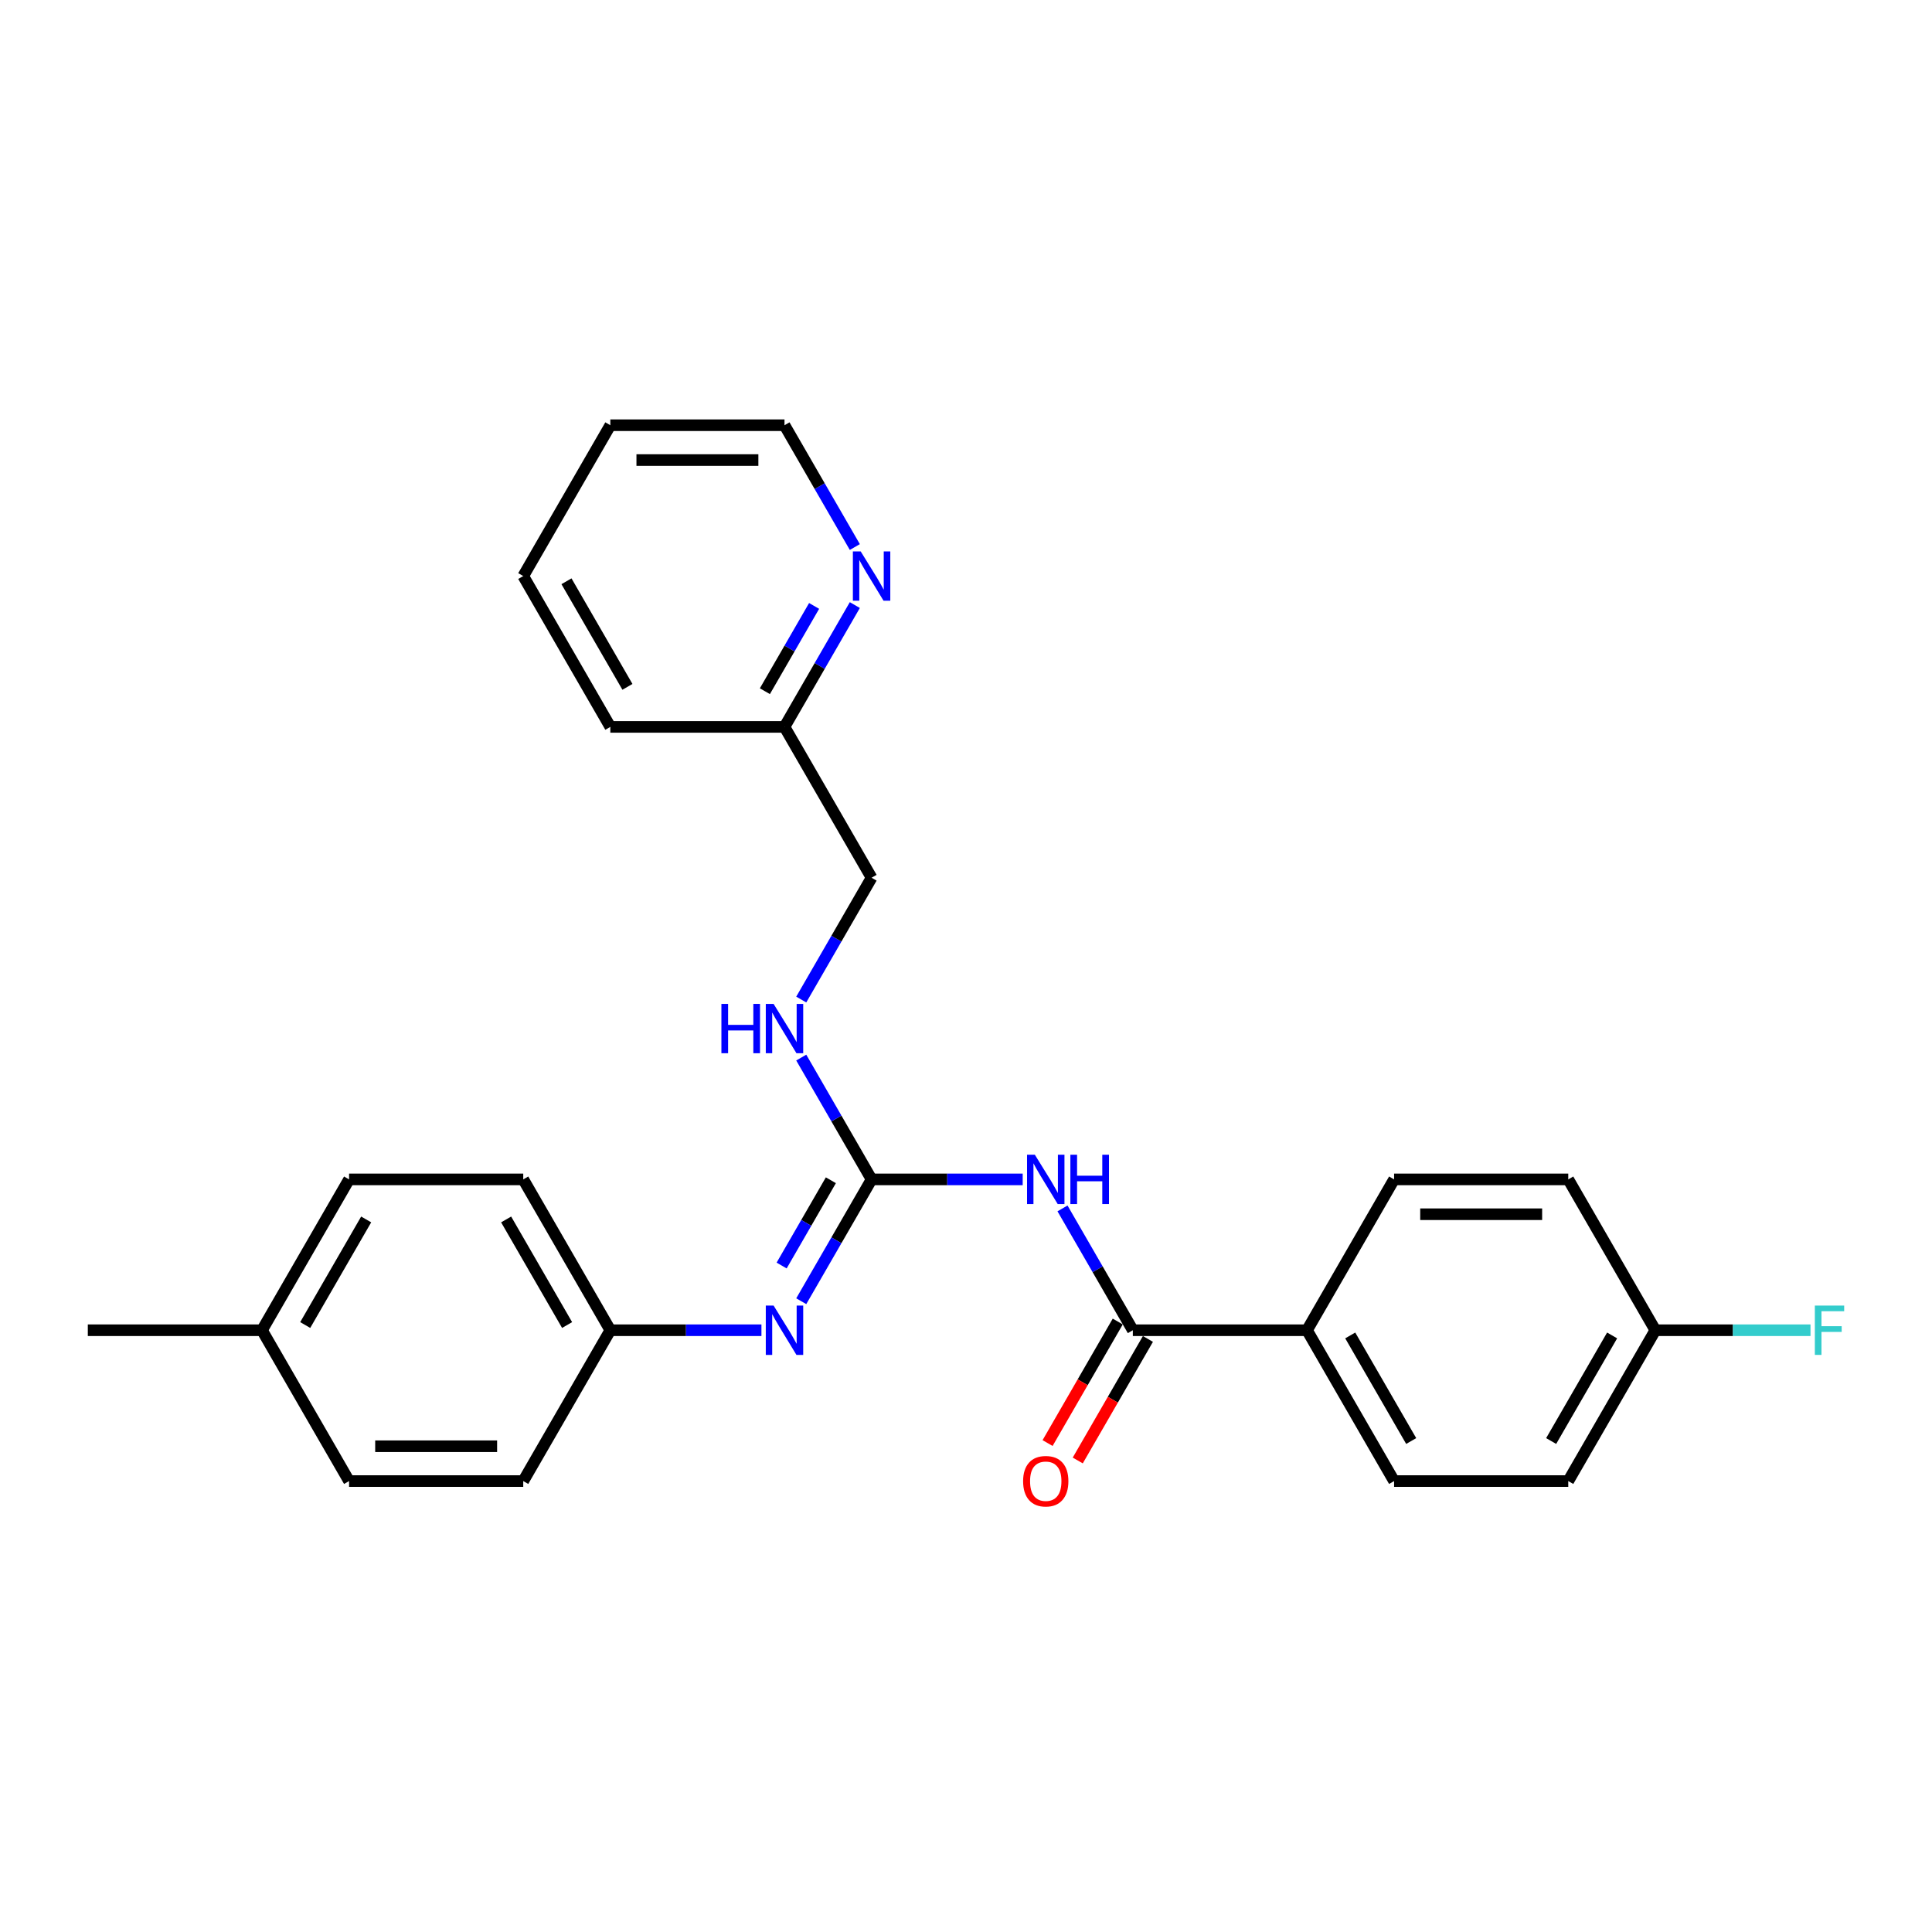 <?xml version='1.0' encoding='iso-8859-1'?>
<svg version='1.1' baseProfile='full'
              xmlns='http://www.w3.org/2000/svg'
                      xmlns:rdkit='http://www.rdkit.org/xml'
                      xmlns:xlink='http://www.w3.org/1999/xlink'
                  xml:space='preserve'
width='1000px' height='1000px' viewBox='0 0 1000 1000'>
<!-- END OF HEADER -->
<rect style='opacity:1.0;fill:#FFFFFF;stroke:none' width='1000' height='1000' x='0' y='0'> </rect>
<path class='bond-0' d='M 529.344,610.455 L 490.237,610.455' style='fill:none;fill-rule:evenodd;stroke:#0000FF;stroke-width:6px;stroke-linecap:butt;stroke-linejoin:miter;stroke-opacity:1' />
<path class='bond-0' d='M 490.237,610.455 L 451.13,610.455' style='fill:none;fill-rule:evenodd;stroke:#000000;stroke-width:6px;stroke-linecap:butt;stroke-linejoin:miter;stroke-opacity:1' />
<path class='bond-1' d='M 549.951,625.474 L 568.153,657.001' style='fill:none;fill-rule:evenodd;stroke:#0000FF;stroke-width:6px;stroke-linecap:butt;stroke-linejoin:miter;stroke-opacity:1' />
<path class='bond-1' d='M 568.153,657.001 L 586.355,688.527' style='fill:none;fill-rule:evenodd;stroke:#000000;stroke-width:6px;stroke-linecap:butt;stroke-linejoin:miter;stroke-opacity:1' />
<path class='bond-2' d='M 451.13,610.455 L 432.928,641.982' style='fill:none;fill-rule:evenodd;stroke:#000000;stroke-width:6px;stroke-linecap:butt;stroke-linejoin:miter;stroke-opacity:1' />
<path class='bond-2' d='M 432.928,641.982 L 414.726,673.508' style='fill:none;fill-rule:evenodd;stroke:#0000FF;stroke-width:6px;stroke-linecap:butt;stroke-linejoin:miter;stroke-opacity:1' />
<path class='bond-2' d='M 430.055,610.898 L 417.313,632.967' style='fill:none;fill-rule:evenodd;stroke:#000000;stroke-width:6px;stroke-linecap:butt;stroke-linejoin:miter;stroke-opacity:1' />
<path class='bond-2' d='M 417.313,632.967 L 404.572,655.035' style='fill:none;fill-rule:evenodd;stroke:#0000FF;stroke-width:6px;stroke-linecap:butt;stroke-linejoin:miter;stroke-opacity:1' />
<path class='bond-4' d='M 451.13,610.455 L 432.928,578.929' style='fill:none;fill-rule:evenodd;stroke:#000000;stroke-width:6px;stroke-linecap:butt;stroke-linejoin:miter;stroke-opacity:1' />
<path class='bond-4' d='M 432.928,578.929 L 414.726,547.402' style='fill:none;fill-rule:evenodd;stroke:#0000FF;stroke-width:6px;stroke-linecap:butt;stroke-linejoin:miter;stroke-opacity:1' />
<path class='bond-3' d='M 586.355,688.527 L 676.505,688.527' style='fill:none;fill-rule:evenodd;stroke:#000000;stroke-width:6px;stroke-linecap:butt;stroke-linejoin:miter;stroke-opacity:1' />
<path class='bond-5' d='M 578.547,684.02 L 560.387,715.474' style='fill:none;fill-rule:evenodd;stroke:#000000;stroke-width:6px;stroke-linecap:butt;stroke-linejoin:miter;stroke-opacity:1' />
<path class='bond-5' d='M 560.387,715.474 L 542.227,746.929' style='fill:none;fill-rule:evenodd;stroke:#FF0000;stroke-width:6px;stroke-linecap:butt;stroke-linejoin:miter;stroke-opacity:1' />
<path class='bond-5' d='M 594.162,693.035 L 576.002,724.489' style='fill:none;fill-rule:evenodd;stroke:#000000;stroke-width:6px;stroke-linecap:butt;stroke-linejoin:miter;stroke-opacity:1' />
<path class='bond-5' d='M 576.002,724.489 L 557.841,755.944' style='fill:none;fill-rule:evenodd;stroke:#FF0000;stroke-width:6px;stroke-linecap:butt;stroke-linejoin:miter;stroke-opacity:1' />
<path class='bond-7' d='M 394.119,688.527 L 355.012,688.527' style='fill:none;fill-rule:evenodd;stroke:#0000FF;stroke-width:6px;stroke-linecap:butt;stroke-linejoin:miter;stroke-opacity:1' />
<path class='bond-7' d='M 355.012,688.527 L 315.905,688.527' style='fill:none;fill-rule:evenodd;stroke:#000000;stroke-width:6px;stroke-linecap:butt;stroke-linejoin:miter;stroke-opacity:1' />
<path class='bond-8' d='M 676.505,688.527 L 721.58,766.6' style='fill:none;fill-rule:evenodd;stroke:#000000;stroke-width:6px;stroke-linecap:butt;stroke-linejoin:miter;stroke-opacity:1' />
<path class='bond-8' d='M 698.88,691.223 L 730.433,745.874' style='fill:none;fill-rule:evenodd;stroke:#000000;stroke-width:6px;stroke-linecap:butt;stroke-linejoin:miter;stroke-opacity:1' />
<path class='bond-9' d='M 676.505,688.527 L 721.58,610.455' style='fill:none;fill-rule:evenodd;stroke:#000000;stroke-width:6px;stroke-linecap:butt;stroke-linejoin:miter;stroke-opacity:1' />
<path class='bond-11' d='M 414.726,517.364 L 432.928,485.837' style='fill:none;fill-rule:evenodd;stroke:#0000FF;stroke-width:6px;stroke-linecap:butt;stroke-linejoin:miter;stroke-opacity:1' />
<path class='bond-11' d='M 432.928,485.837 L 451.13,454.311' style='fill:none;fill-rule:evenodd;stroke:#000000;stroke-width:6px;stroke-linecap:butt;stroke-linejoin:miter;stroke-opacity:1' />
<path class='bond-6' d='M 442.458,313.185 L 424.257,344.712' style='fill:none;fill-rule:evenodd;stroke:#0000FF;stroke-width:6px;stroke-linecap:butt;stroke-linejoin:miter;stroke-opacity:1' />
<path class='bond-6' d='M 424.257,344.712 L 406.055,376.239' style='fill:none;fill-rule:evenodd;stroke:#000000;stroke-width:6px;stroke-linecap:butt;stroke-linejoin:miter;stroke-opacity:1' />
<path class='bond-6' d='M 421.383,313.628 L 408.642,335.697' style='fill:none;fill-rule:evenodd;stroke:#0000FF;stroke-width:6px;stroke-linecap:butt;stroke-linejoin:miter;stroke-opacity:1' />
<path class='bond-6' d='M 408.642,335.697 L 395.901,357.766' style='fill:none;fill-rule:evenodd;stroke:#000000;stroke-width:6px;stroke-linecap:butt;stroke-linejoin:miter;stroke-opacity:1' />
<path class='bond-21' d='M 442.458,283.147 L 424.257,251.621' style='fill:none;fill-rule:evenodd;stroke:#0000FF;stroke-width:6px;stroke-linecap:butt;stroke-linejoin:miter;stroke-opacity:1' />
<path class='bond-21' d='M 424.257,251.621 L 406.055,220.094' style='fill:none;fill-rule:evenodd;stroke:#000000;stroke-width:6px;stroke-linecap:butt;stroke-linejoin:miter;stroke-opacity:1' />
<path class='bond-17' d='M 315.905,688.527 L 270.83,766.6' style='fill:none;fill-rule:evenodd;stroke:#000000;stroke-width:6px;stroke-linecap:butt;stroke-linejoin:miter;stroke-opacity:1' />
<path class='bond-18' d='M 315.905,688.527 L 270.83,610.455' style='fill:none;fill-rule:evenodd;stroke:#000000;stroke-width:6px;stroke-linecap:butt;stroke-linejoin:miter;stroke-opacity:1' />
<path class='bond-18' d='M 293.529,685.832 L 261.976,631.181' style='fill:none;fill-rule:evenodd;stroke:#000000;stroke-width:6px;stroke-linecap:butt;stroke-linejoin:miter;stroke-opacity:1' />
<path class='bond-14' d='M 721.58,766.6 L 811.73,766.6' style='fill:none;fill-rule:evenodd;stroke:#000000;stroke-width:6px;stroke-linecap:butt;stroke-linejoin:miter;stroke-opacity:1' />
<path class='bond-13' d='M 721.58,610.455 L 811.73,610.455' style='fill:none;fill-rule:evenodd;stroke:#000000;stroke-width:6px;stroke-linecap:butt;stroke-linejoin:miter;stroke-opacity:1' />
<path class='bond-13' d='M 735.102,628.485 L 798.207,628.485' style='fill:none;fill-rule:evenodd;stroke:#000000;stroke-width:6px;stroke-linecap:butt;stroke-linejoin:miter;stroke-opacity:1' />
<path class='bond-10' d='M 406.055,376.239 L 451.13,454.311' style='fill:none;fill-rule:evenodd;stroke:#000000;stroke-width:6px;stroke-linecap:butt;stroke-linejoin:miter;stroke-opacity:1' />
<path class='bond-22' d='M 406.055,376.239 L 315.905,376.239' style='fill:none;fill-rule:evenodd;stroke:#000000;stroke-width:6px;stroke-linecap:butt;stroke-linejoin:miter;stroke-opacity:1' />
<path class='bond-12' d='M 856.805,688.527 L 811.73,610.455' style='fill:none;fill-rule:evenodd;stroke:#000000;stroke-width:6px;stroke-linecap:butt;stroke-linejoin:miter;stroke-opacity:1' />
<path class='bond-16' d='M 856.805,688.527 L 896.958,688.527' style='fill:none;fill-rule:evenodd;stroke:#000000;stroke-width:6px;stroke-linecap:butt;stroke-linejoin:miter;stroke-opacity:1' />
<path class='bond-16' d='M 896.958,688.527 L 937.11,688.527' style='fill:none;fill-rule:evenodd;stroke:#33CCCC;stroke-width:6px;stroke-linecap:butt;stroke-linejoin:miter;stroke-opacity:1' />
<path class='bond-26' d='M 856.805,688.527 L 811.73,766.6' style='fill:none;fill-rule:evenodd;stroke:#000000;stroke-width:6px;stroke-linecap:butt;stroke-linejoin:miter;stroke-opacity:1' />
<path class='bond-26' d='M 834.429,691.223 L 802.877,745.874' style='fill:none;fill-rule:evenodd;stroke:#000000;stroke-width:6px;stroke-linecap:butt;stroke-linejoin:miter;stroke-opacity:1' />
<path class='bond-15' d='M 135.605,688.527 L 180.68,610.455' style='fill:none;fill-rule:evenodd;stroke:#000000;stroke-width:6px;stroke-linecap:butt;stroke-linejoin:miter;stroke-opacity:1' />
<path class='bond-15' d='M 157.98,685.832 L 189.533,631.181' style='fill:none;fill-rule:evenodd;stroke:#000000;stroke-width:6px;stroke-linecap:butt;stroke-linejoin:miter;stroke-opacity:1' />
<path class='bond-23' d='M 135.605,688.527 L 45.455,688.527' style='fill:none;fill-rule:evenodd;stroke:#000000;stroke-width:6px;stroke-linecap:butt;stroke-linejoin:miter;stroke-opacity:1' />
<path class='bond-27' d='M 135.605,688.527 L 180.68,766.6' style='fill:none;fill-rule:evenodd;stroke:#000000;stroke-width:6px;stroke-linecap:butt;stroke-linejoin:miter;stroke-opacity:1' />
<path class='bond-19' d='M 270.83,766.6 L 180.68,766.6' style='fill:none;fill-rule:evenodd;stroke:#000000;stroke-width:6px;stroke-linecap:butt;stroke-linejoin:miter;stroke-opacity:1' />
<path class='bond-19' d='M 257.307,748.57 L 194.202,748.57' style='fill:none;fill-rule:evenodd;stroke:#000000;stroke-width:6px;stroke-linecap:butt;stroke-linejoin:miter;stroke-opacity:1' />
<path class='bond-20' d='M 270.83,610.455 L 180.68,610.455' style='fill:none;fill-rule:evenodd;stroke:#000000;stroke-width:6px;stroke-linecap:butt;stroke-linejoin:miter;stroke-opacity:1' />
<path class='bond-28' d='M 406.055,220.094 L 315.905,220.094' style='fill:none;fill-rule:evenodd;stroke:#000000;stroke-width:6px;stroke-linecap:butt;stroke-linejoin:miter;stroke-opacity:1' />
<path class='bond-28' d='M 392.532,238.124 L 329.427,238.124' style='fill:none;fill-rule:evenodd;stroke:#000000;stroke-width:6px;stroke-linecap:butt;stroke-linejoin:miter;stroke-opacity:1' />
<path class='bond-25' d='M 315.905,376.239 L 270.83,298.166' style='fill:none;fill-rule:evenodd;stroke:#000000;stroke-width:6px;stroke-linecap:butt;stroke-linejoin:miter;stroke-opacity:1' />
<path class='bond-25' d='M 324.758,355.513 L 293.205,300.862' style='fill:none;fill-rule:evenodd;stroke:#000000;stroke-width:6px;stroke-linecap:butt;stroke-linejoin:miter;stroke-opacity:1' />
<path class='bond-24' d='M 315.905,220.094 L 270.83,298.166' style='fill:none;fill-rule:evenodd;stroke:#000000;stroke-width:6px;stroke-linecap:butt;stroke-linejoin:miter;stroke-opacity:1' />
<path  class='atom-0' d='M 535.636 597.69
L 544.002 611.213
Q 544.832 612.547, 546.166 614.963
Q 547.5 617.379, 547.572 617.523
L 547.572 597.69
L 550.962 597.69
L 550.962 623.22
L 547.464 623.22
L 538.485 608.436
Q 537.439 606.705, 536.321 604.722
Q 535.24 602.738, 534.915 602.125
L 534.915 623.22
L 531.598 623.22
L 531.598 597.69
L 535.636 597.69
' fill='#0000FF'/>
<path  class='atom-0' d='M 554.027 597.69
L 557.489 597.69
L 557.489 608.544
L 570.542 608.544
L 570.542 597.69
L 574.004 597.69
L 574.004 623.22
L 570.542 623.22
L 570.542 611.429
L 557.489 611.429
L 557.489 623.22
L 554.027 623.22
L 554.027 597.69
' fill='#0000FF'/>
<path  class='atom-3' d='M 400.411 675.762
L 408.777 689.285
Q 409.607 690.619, 410.941 693.035
Q 412.275 695.451, 412.347 695.595
L 412.347 675.762
L 415.737 675.762
L 415.737 701.293
L 412.239 701.293
L 403.26 686.508
Q 402.214 684.777, 401.096 682.794
Q 400.015 680.811, 399.69 680.198
L 399.69 701.293
L 396.373 701.293
L 396.373 675.762
L 400.411 675.762
' fill='#0000FF'/>
<path  class='atom-5' d='M 373.402 519.618
L 376.864 519.618
L 376.864 530.472
L 389.918 530.472
L 389.918 519.618
L 393.38 519.618
L 393.38 545.148
L 389.918 545.148
L 389.918 533.357
L 376.864 533.357
L 376.864 545.148
L 373.402 545.148
L 373.402 519.618
' fill='#0000FF'/>
<path  class='atom-5' d='M 400.411 519.618
L 408.777 533.14
Q 409.607 534.475, 410.941 536.891
Q 412.275 539.307, 412.347 539.451
L 412.347 519.618
L 415.737 519.618
L 415.737 545.148
L 412.239 545.148
L 403.26 530.364
Q 402.214 528.633, 401.096 526.649
Q 400.015 524.666, 399.69 524.053
L 399.69 545.148
L 396.373 545.148
L 396.373 519.618
L 400.411 519.618
' fill='#0000FF'/>
<path  class='atom-6' d='M 529.56 766.672
Q 529.56 760.542, 532.589 757.116
Q 535.618 753.69, 541.28 753.69
Q 546.941 753.69, 549.97 757.116
Q 552.999 760.542, 552.999 766.672
Q 552.999 772.874, 549.934 776.408
Q 546.869 779.906, 541.28 779.906
Q 535.654 779.906, 532.589 776.408
Q 529.56 772.91, 529.56 766.672
M 541.28 777.021
Q 545.174 777.021, 547.266 774.425
Q 549.393 771.792, 549.393 766.672
Q 549.393 761.659, 547.266 759.135
Q 545.174 756.575, 541.28 756.575
Q 537.385 756.575, 535.258 759.099
Q 533.166 761.623, 533.166 766.672
Q 533.166 771.828, 535.258 774.425
Q 537.385 777.021, 541.28 777.021
' fill='#FF0000'/>
<path  class='atom-7' d='M 445.486 285.401
L 453.852 298.924
Q 454.682 300.258, 456.016 302.674
Q 457.35 305.09, 457.422 305.234
L 457.422 285.401
L 460.812 285.401
L 460.812 310.932
L 457.314 310.932
L 448.335 296.147
Q 447.289 294.416, 446.171 292.433
Q 445.09 290.45, 444.765 289.837
L 444.765 310.932
L 441.448 310.932
L 441.448 285.401
L 445.486 285.401
' fill='#0000FF'/>
<path  class='atom-17' d='M 939.364 675.762
L 954.545 675.762
L 954.545 678.683
L 942.79 678.683
L 942.79 686.436
L 953.247 686.436
L 953.247 689.393
L 942.79 689.393
L 942.79 701.293
L 939.364 701.293
L 939.364 675.762
' fill='#33CCCC'/>
</svg>
